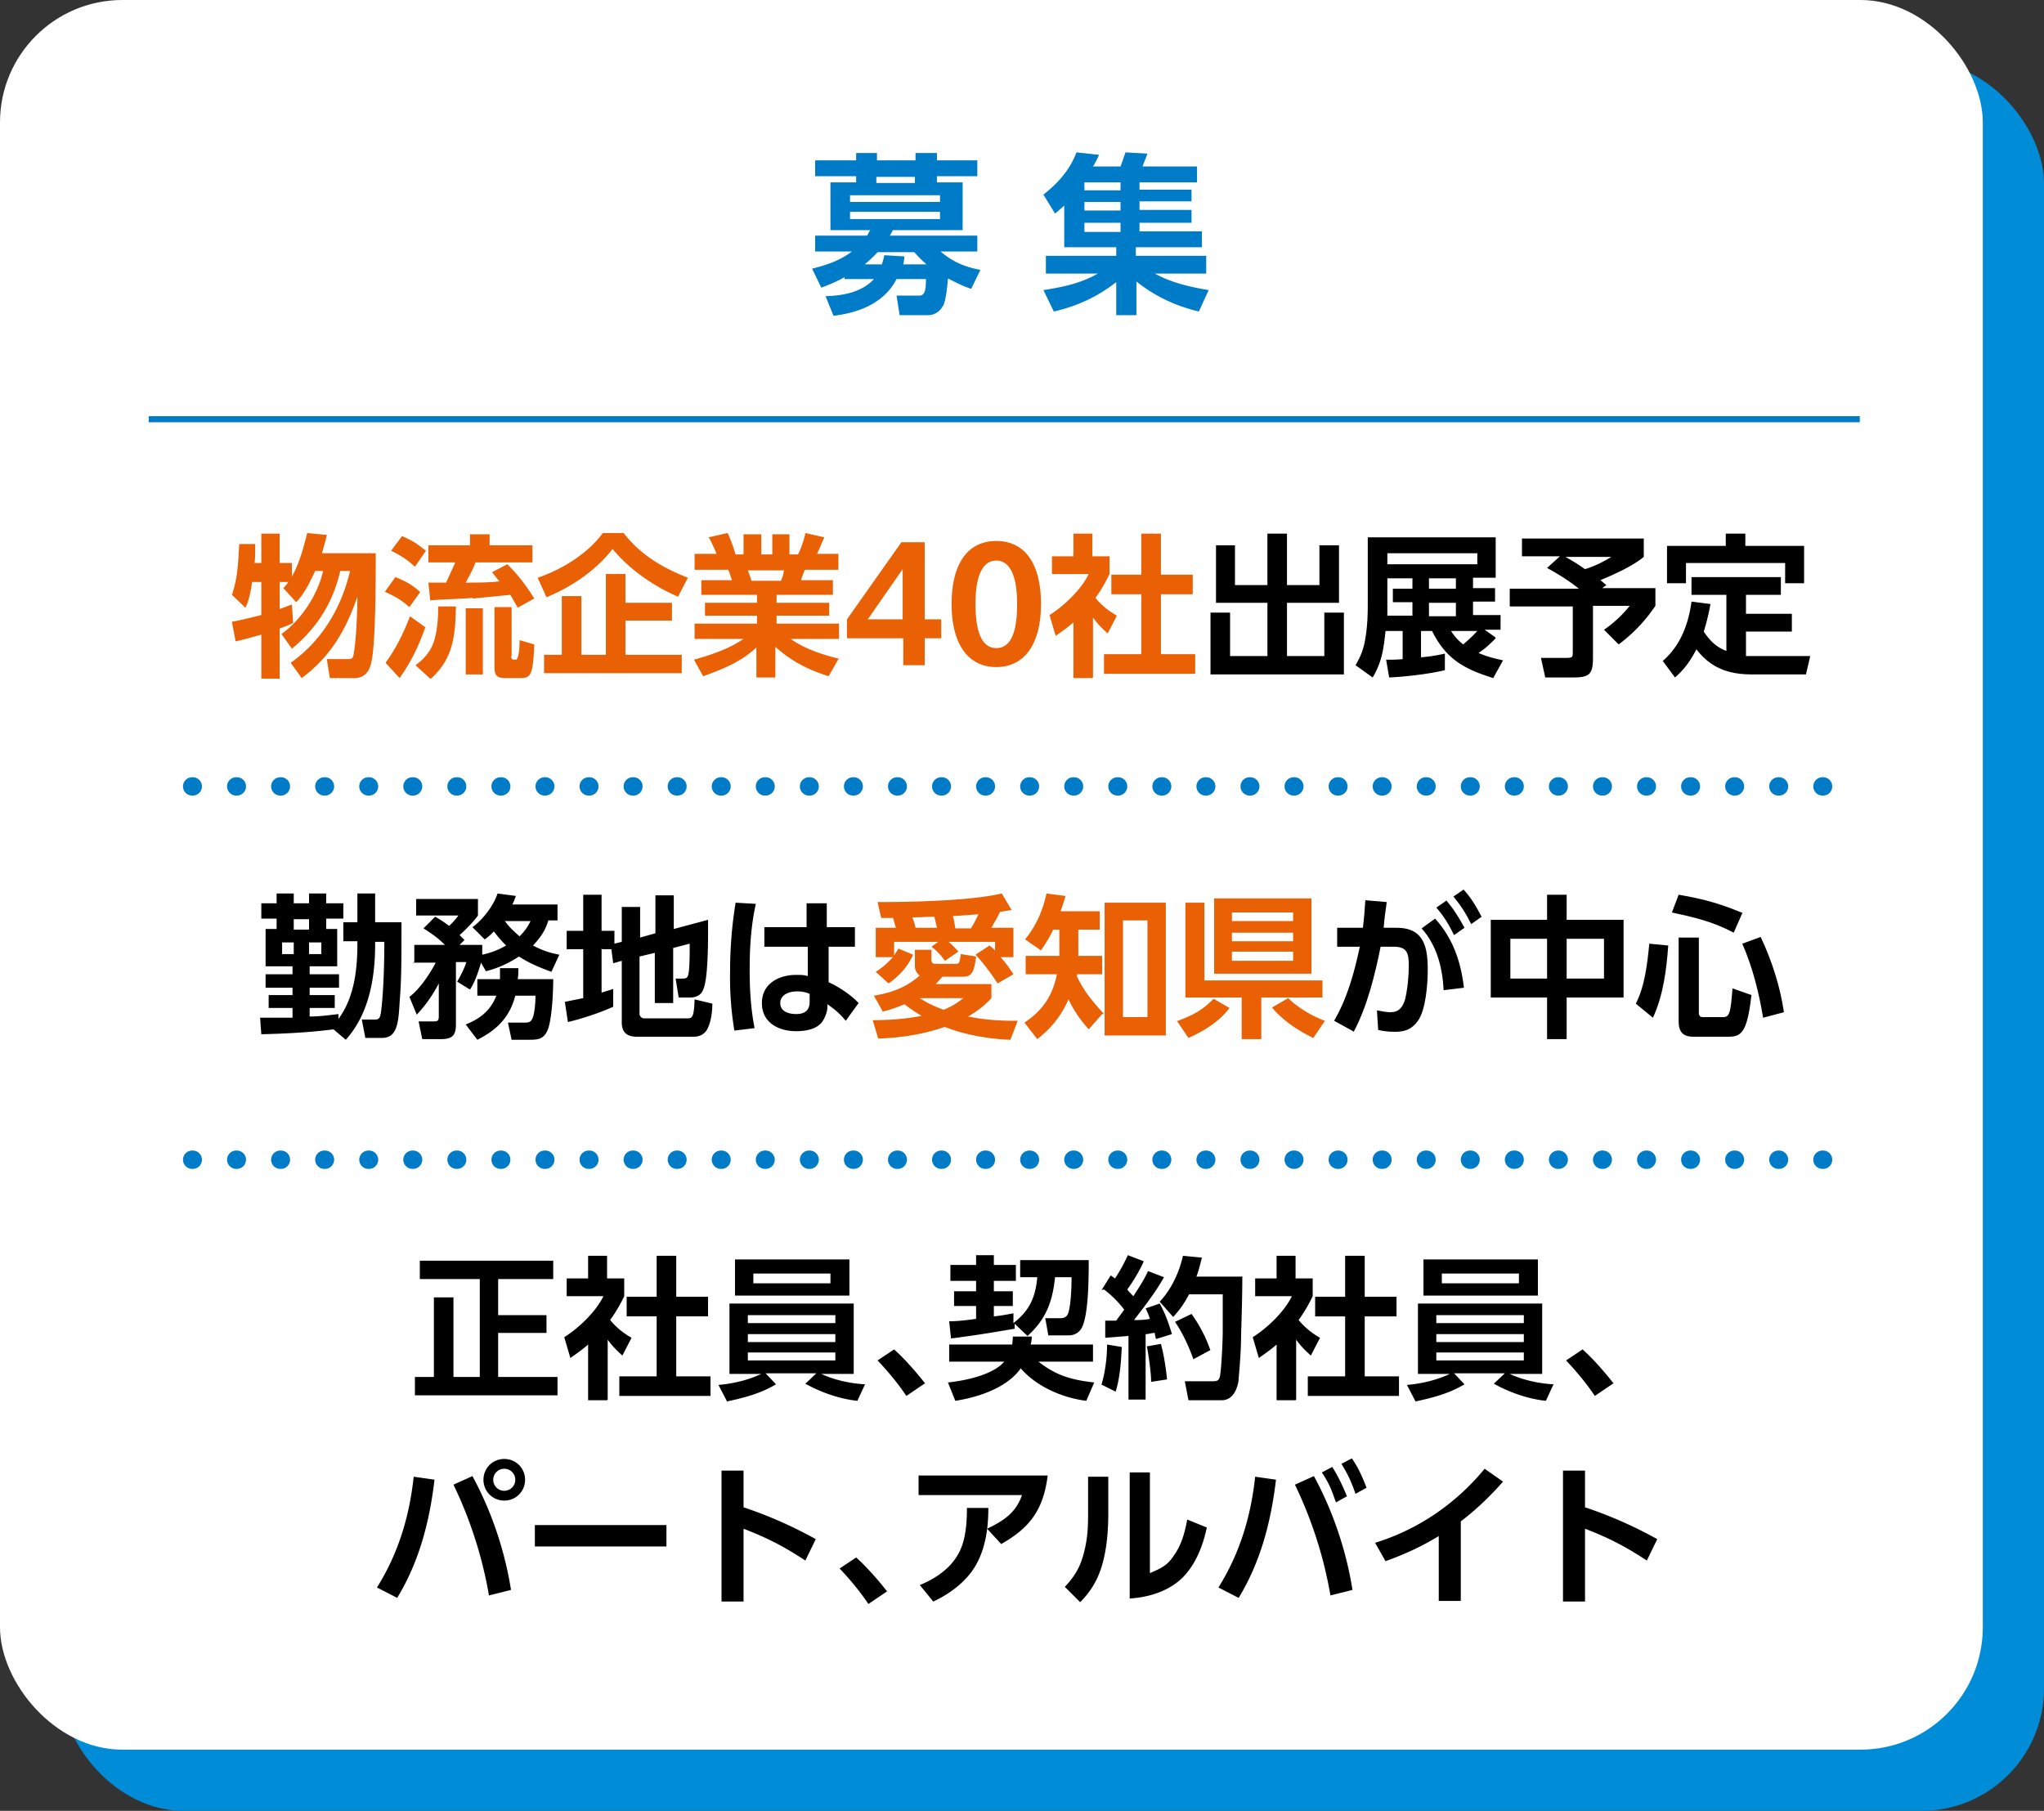 <svg id="_レイヤー_2" data-name="レイヤー 2" xmlns="http://www.w3.org/2000/svg" viewBox="0 0 33.4 29.59"><rect x="0" y="0" width="33.4" height="29.59" fill="#333333" stroke="none"/><defs><style>.cls-4,.cls-5{fill:#000;stroke-width:0}.cls-5{fill:#ea6004}</style></defs><g id="_レイヤー_3" data-name="レイヤー 3"><g stroke-width="0"><rect x="1" y="1" width="32.4" height="28.59" rx="2" ry="2" fill="#008cd6"/><rect width="32.4" height="28.59" rx="2" ry="2" fill="#fff"/></g><path class="cls-5" d="M5.56 9.33c-.12.52-.38.93-.79 1.27l-.17-.24c.33-.24.59-.64.68-1.03h-.13c-.08.17-.18.38-.31.51l-.21-.23s.06-.06.08-.1h-.14v.44c.07-.02.13-.05.2-.07l.02.3c-.08.04-.14.06-.22.09v.82h-.3v-.72c-.14.04-.28.08-.42.11l-.06-.32c.16-.03.32-.07.48-.11v-.54h-.15c-.02.13-.05.31-.11.42l-.22-.21c.1-.3.1-.53.12-.83h.26v.07c0 .08 0 .16-.01.24h.11v-.48h.3v.48h.2v.22c.12-.21.19-.47.25-.71l.32.03c-.02.1-.05.2-.08.3h.88c0 .38 0 1.46-.07 1.77-.03.16-.11.27-.28.27h-.4l-.05-.31h.32c.08 0 .11 0 .12-.09.04-.21.06-.7.06-.93-.19.55-.44.98-.91 1.33l-.18-.25c.51-.36.83-.9.97-1.5h-.17zm1.31.34l-.18.25c-.15-.13-.23-.17-.4-.25l.17-.24c.15.06.29.13.41.25zm-.34 1.41l-.23-.25c.17-.23.3-.5.4-.76l.25.18c-.11.31-.23.56-.42.83zM6.96 9l-.18.26c-.12-.11-.24-.19-.39-.26l.18-.24c.18.08.24.12.39.24zm.07 2.09l-.24-.22c.15-.11.26-.24.31-.42.05-.18.06-.36.06-.54h.29c-.01.47-.04.85-.41 1.18zm.69-1.32c-.23.02-.46.02-.69.04L7 9.52h.29l.15-.33H7v-.28h.68v-.18H8v.18h.7v.28h-.93c-.04.11-.1.22-.16.33.19 0 .37 0 .55-.02l-.12-.15.25-.13c.18.18.31.35.44.56l-.27.15-.12-.21-.61.06zm.17 1.25h-.28V9.94h.28v1.08zm.46-.3s0 .06.05.06h.03s.06 0 .06-.32l.24.07c-.02.52-.06.55-.24.55h-.23c-.15 0-.18-.05-.18-.19v-.97h.28v.81zm.44-1.28c.4-.14.81-.39 1.06-.73h.34c.28.36.64.57 1.05.73l-.16.31c-.4-.17-.8-.45-1.07-.78-.27.35-.67.62-1.08.79l-.14-.31zm2.19.7h-.76v.56h.92v.3H8.89v-.3h.29v-.96h.32v.96h.4V9.38h.32v.47h.76v.3zm2.72.63l-.16.28c-.34-.11-.6-.24-.87-.48v.5h-.31v-.49c-.26.24-.54.35-.87.47l-.15-.27c.28-.08.56-.17.81-.34h-.8v-.25h1.02v-.13h-.85v-.21h.85v-.13h-.91v-.24h.5s-.04-.13-.06-.17h-.55v-.26h.36c-.04-.09-.08-.19-.13-.27l.31-.07c.06.13.09.22.13.35h.13v-.33h.29v.33h.18v-.33h.28v.33h.14c.05-.1.1-.24.12-.35l.31.07c-.04.09-.08.19-.12.27h.35v.26h-.55c-.02.06-.04.1-.06.17h.52v.24h-.92v.13h.86v.21h-.86v.13h1.02v.25h-.79c.24.17.53.26.81.33zm-1.48-1.45c.03.08.04.11.06.17h.48c.03-.06.04-.1.05-.17h-.59zm2.53 1.11h-.91v-.31l.89-1.26h.38v1.26h.27v.31h-.27v.44h-.35v-.44zm0-.31V9.3l-.57.82h.57zm.8-.25c0-.67.27-1.03.73-1.03s.73.36.73 1.03-.28 1.03-.73 1.03-.73-.36-.73-1.03zm1.07 0c0-.49-.13-.71-.34-.71s-.34.22-.34.71.12.72.34.72.34-.22.34-.72zm1.23 1.21h-.31v-.91c-.09.08-.19.15-.29.22l-.1-.34c.24-.15.52-.42.64-.67h-.6v-.29h.35v-.37h.31v.37h.28v.29a2.5 2.5 0 01-.23.39c.1.12.21.21.35.29l-.15.29c-.09-.08-.17-.16-.24-.26v.98zm1.12-2.36v.67h.52v.32h-.52v.98h.56v.32h-1.49v-.32h.61v-.98h-.49v-.32h.49v-.67h.32z"/><path class="cls-4" d="M20.18 8.91v.65h.53v-.84h.32v.84h.53v-.65h.32v.94h-.85v.87h.61v-.71h.32v1.01h-2.18v-1.01h.32v.71h.61v-.87h-.84v-.94h.32zm4.26 1.52c-.1.1-.16.16-.28.24.14.06.26.09.4.12l-.16.29c-.48-.15-.77-.31-1-.77h-.18v.43c.13-.01.26-.03.39-.06v.27c-.23.06-.66.11-.91.12l-.05-.29c.09 0 .18 0 .27-.01v-.46h-.28c-.03.29-.06.51-.21.76l-.28-.2c.07-.12.12-.23.15-.38.04-.2.05-.41.05-.61v-1.1h2.09v.66h-.37v.17h.36v.22h-.36v.22h.45v.24h-.26l.17.12zm-1.77-.98v.61h.41v-.22h-.32v-.22h.32v-.17h-.4zm0-.41v.18h1.47v-.18h-1.47zm.68.41v.17h.44v-.17h-.44zm0 .4v.22h.44v-.22h-.44zm.36.46c.06.09.11.15.2.22.08-.07.16-.14.23-.22h-.43zm1.16-1.22V8.8h1.99v.3c-.18.15-.49.29-.71.38.03.02.07.06.1.08l-.07.05h.87v.29c-.17.25-.36.45-.6.63l-.24-.24c.15-.1.31-.25.42-.39h-.6v.85c0 .27-.06.32-.33.32h-.45l-.07-.32h.42c.1 0 .1-.02.1-.1v-.74h-1.03v-.29h1.13c-.16-.13-.34-.24-.52-.34l.21-.19h-.64zm1.03.21c.16-.05.28-.11.43-.2h-.75c.11.06.22.13.32.2zm2.31 1.35v-.93h-.57v-.29h1.46v.29h-.57v.31h.75v.29h-.75v.4h1.05l-.07.3h-.88c-.38 0-.67-.1-.91-.41-.1.19-.19.32-.35.46l-.2-.27c.29-.25.42-.6.47-.97l.31.04c-.03.16-.06.29-.11.45.1.15.21.26.38.32zm.31-1.93v.2h.96v.61h-.31V9.2h-1.62v.33h-.31v-.61h.96v-.2h.32zM9.04 20.6v.3h-.9v.59h.79v.29h-.79v.72h.97v.3H6.78v-.3h.31v-1.3h.32v1.3h.43v-1.6h-.98v-.3h2.19zm.88 2.28h-.31v-.91c-.09.08-.19.15-.29.22l-.1-.34c.24-.15.52-.42.64-.67h-.6v-.29h.35v-.37h.31v.37h.28v.29a2.5 2.5 0 01-.23.39c.1.12.21.21.35.29l-.15.29c-.09-.08-.17-.16-.24-.26v.98zm1.13-2.36v.67h.52v.32h-.52v.98h.56v.32h-1.49v-.32h.61v-.98h-.49v-.32h.49v-.67h.32zm3.09 2.09l-.13.28c-.29-.03-.6-.14-.85-.28l.18-.17h-.83l.17.18c-.25.15-.52.22-.8.28l-.14-.27c.24-.02.49-.08.7-.18h-.52V21.3h2.03v1.15h-.53c.21.1.49.16.72.17zm-.26-2.03v.59h-1.87v-.59h1.87zm-1.66 1.04h1.43v-.13h-1.43v.13zm0 .31h1.43v-.13h-1.43v.13zm0 .3h1.43v-.13h-1.43v.13zm.09-1.26h1.26v-.16h-1.26v.16zm2.81 1.63l-.31.21c-.14-.21-.3-.4-.47-.58l.27-.18c.17.15.37.38.51.56zm2.74-.63v.28h-.89c.29.23.55.3.91.34l-.13.3c-.39-.05-.81-.23-1.07-.53-.23.32-.69.47-1.07.53l-.12-.3c.28-.03.73-.12.92-.34h-.9v-.28h1.03s.01-.08.01-.13h.31s0 .08-.02.13h1.02zm-1.27-.26c-.35.06-.71.12-1.05.16l-.03-.28c.15 0 .3-.02.44-.04v-.21h-.36v-.24h.36v-.17h-.42v-.26h.42v-.16h.29v.16h.36v.26h-.36v.17h.31v.24h-.31v.17c.11-.01.21-.03.32-.05v.16c.27-.21.36-.43.39-.75h-.28v-.28h1.12c0 .26 0 .88-.11 1.1-.04.08-.12.13-.21.13h-.34l-.05-.28h.25c.05 0 .1-.02.12-.07.05-.12.06-.46.06-.6h-.27c-.04.4-.15.69-.45.96l-.21-.2v.08zm1.41.91c.06-.2.09-.44.09-.65l.24.04c-.01.23-.03.51-.1.73l-.24-.12zm0-1.54l.15-.24s.04.03.07.05c.08-.12.15-.25.21-.38l.26.1c-.06.14-.18.34-.27.46.03.04.06.07.1.11.09-.14.17-.26.24-.41l.26.1c-.14.25-.32.48-.49.7.09 0 .17 0 .26-.02a1.22 1.22 0 00-.07-.17l.23-.08c.09.16.15.33.2.5l-.26.08s-.02-.07-.02-.1c-.05 0-.1.02-.15.02v1.07h-.28v-1.04l-.38.03v-.28h.18c.04-.06.09-.12.13-.18a1.72 1.72 0 00-.33-.33zm.81 1.5c0-.15-.04-.43-.07-.58l.23-.04c.05.19.08.38.1.58l-.26.04zm1.49-1.73c0 .32-.01.64-.02.96 0 .24-.02.48-.04.72 0 .05-.02.12-.04.17-.04.1-.12.18-.23.18h-.55l-.06-.31h.45c.07 0 .12 0 .13-.12.02-.12.04-.55.04-.69v-.61h-.55c-.08.15-.15.25-.26.37l-.22-.25c.19-.2.32-.48.38-.75l.31.03c-.03.11-.05.21-.09.31h.74zm-.52 1.21l-.28.15c-.07-.2-.18-.44-.3-.61l.27-.13c.13.18.24.39.31.6zm1.39.82h-.31v-.91c-.09.08-.19.15-.29.22l-.1-.34c.24-.15.52-.42.64-.67h-.6v-.29h.35v-.37h.31v.37h.28v.29a2.5 2.5 0 01-.23.39c.1.12.21.21.35.29l-.15.29c-.09-.08-.17-.16-.24-.26v.98zm1.13-2.36v.67h.52v.32h-.52v.98h.56v.32h-1.49v-.32h.61v-.98h-.49v-.32h.49v-.67h.32zm3.09 2.09l-.13.28c-.29-.03-.6-.14-.85-.28l.18-.17h-.83l.17.18c-.25.15-.52.22-.8.28l-.14-.27c.24-.02.49-.08.7-.18h-.52V21.3h2.03v1.15h-.53c.21.1.49.16.72.17zm-.26-2.03v.59h-1.87v-.59h1.87zm-1.66 1.04h1.43v-.13h-1.43v.13zm0 .31h1.43v-.13h-1.43v.13zm0 .3h1.43v-.13h-1.43v.13zm.09-1.26h1.26v-.16h-1.26v.16zm2.81 1.63l-.31.21c-.14-.21-.3-.4-.47-.58l.27-.18c.17.15.37.38.51.56zM7.1 24.18c-.08.68-.25 1.34-.61 1.93l-.33-.17c.35-.56.53-1.16.6-1.81l.35.05zm1.25 1.8l-.36.09a6.83 6.83 0 00-.58-1.81l.31-.14c.31.57.53 1.22.63 1.86zm.23-1.8c0 .19-.15.34-.34.34s-.34-.15-.34-.34.15-.34.34-.34.34.15.34.34zm-.52 0c0 .1.08.18.18.18s.18-.08.18-.18-.08-.18-.18-.18-.18.08-.18.18zm2.83.74v.35H8.74v-.35h2.15zm2.44.23l-.17.35c-.35-.23-.62-.37-1.01-.52v1.19h-.36v-2.14h.36v.6c.42.14.8.31 1.18.52zm1.17.85l-.31.21c-.14-.21-.3-.4-.47-.58l.27-.18c.17.15.37.38.51.56zm2.62-1.89c-.07.55-.28.85-.76 1.12l-.23-.25c.27-.13.47-.26.57-.55h-1.69v-.32h2.11zm-2.09 1.79c.25-.1.5-.27.63-.51.12-.21.14-.5.14-.75h.35c0 .31-.04.63-.19.91s-.43.49-.71.62l-.22-.27zm3.08-1.19c0 .29-.02.58-.1.86-.07.24-.18.43-.36.61l-.25-.25c.16-.17.25-.32.31-.55.06-.23.07-.41.07-.64v-.61h.33v.58zm.67 1c.18-.08.29-.12.4-.29.13-.18.18-.38.22-.59l.32.13c-.06.28-.16.55-.35.77-.23.26-.58.37-.91.39v-2.06h.33v1.65zm2.07-1.53c-.08.68-.25 1.34-.61 1.93l-.33-.17c.35-.56.53-1.16.6-1.81l.35.05zm1.25 1.8l-.36.09a6.83 6.83 0 00-.58-1.81l.31-.14c.31.57.53 1.22.63 1.86zm-.33-2.01c.1.16.17.31.24.48l-.18.1c-.07-.2-.11-.31-.23-.49l.17-.09zm.32-.14c.11.16.17.3.24.48l-.18.1c-.07-.2-.12-.31-.23-.49l.17-.09zm1.78 2.33h-.36V25.1c-.28.17-.56.3-.87.41l-.17-.3c.71-.22 1.32-.64 1.79-1.21l.3.21c-.21.24-.44.46-.69.65v1.3zm3.21-1.01l-.17.35c-.35-.23-.62-.37-1.01-.52v1.19h-.36v-2.14h.36v.6c.42.14.8.31 1.18.52zM5.91 16.66h.22c.08 0 .09-.04.11-.25.03-.31.04-.71.04-1.02h-.15v.04c0 .55-.1 1.14-.48 1.56l-.2-.17c-.39.05-.78.07-1.18.08l-.02-.27h.53v-.16h-.39v-.21h.39v-.12h-.44v-.22h.44v-.13h-.44v-.61h.18v-.17h-.25v-.25h.25v-.16h.28v.16h.25v-.16h.28v.16h.28v.25h-.28v.17h.18v.61h-.45v.13h.48v.22h-.48v.12h.41v.21h-.41v.14c.15 0 .31-.02.47-.04v.08c.26-.35.31-.81.31-1.23v-.04h-.23v-.31h.23v-.47h.29v.47h.43c0 .71 0 .91-.03 1.31-.02.34-.04.58-.29.58h-.27l-.06-.31zm-1.3-1.26v.19h.19v-.19h-.19zm.44-.21v-.17H4.8v.17h.25zm0 .21v.19h.2v-.19h-.2zm1.72.32v-.28h.5c-.12-.12-.21-.18-.35-.27l.19-.19c.09.05.15.09.23.15.06-.06.1-.1.15-.17H6.8v-.27h1.01v.27c-.07.1-.21.24-.3.32l.08.08-.08.08h.37v.16c.14-.03.27-.08.39-.15-.07-.07-.14-.15-.2-.23-.05.05-.09.09-.15.13l-.2-.2c.17-.12.35-.36.41-.55l.3.04c-.02.05-.03.09-.06.14h.74v.26h-.15c-.05.17-.13.28-.25.41.15.08.27.12.43.15l-.13.28c-.19-.07-.36-.14-.53-.25-.17.11-.34.19-.54.24l-.08-.14c-.04.14-.1.32-.18.44l-.21-.13c.06-.1.12-.22.15-.32h-.17v1.02c0 .18-.06.24-.25.24h-.3l-.06-.29h.23c.07 0 .1 0 .1-.08v-.54c-.1.19-.21.35-.36.51l-.12-.29c.17-.13.33-.37.43-.56h-.38zm1.41.1h.29c0 .06 0 .12-.01.18h.58c0 .21-.02.65-.09.83-.07.16-.17.16-.32.16h-.27l-.06-.28h.26c.09 0 .14 0 .17-.18.01-.06.02-.15.02-.26h-.33c-.09.35-.3.56-.62.72l-.19-.25c.23-.09.41-.23.5-.47H7.8V16h.37v-.18zm.49-.77h-.42c.07.1.15.17.24.25.08-.08.13-.15.18-.25zm1.16.45v.72c.06-.02.13-.04.19-.06v.29c-.19.09-.52.2-.74.25l-.05-.33.3-.06v-.8h-.27v-.3h.27v-.59h.3v.59h.21v.21l.12-.03v-.57h.3v.5l.25-.07v-.62h.3v.55l.56-.15v.16c0 .2 0 .82-.08.98-.03.09-.12.13-.21.13h-.19l-.05-.31h.12c.06 0 .08-.02.09-.08.02-.08.02-.39.02-.49l-.27.07v.9h-.3v-.82l-.25.06v.95s.02.06.07.06h.71c.08 0 .11-.01.12-.31l.29.07c0 .13-.02.28-.07.39-.04.1-.13.15-.23.15h-.94c-.15 0-.24-.07-.24-.23V15.7l-.14.04-.03-.23h-.15zm2.52-.73c-.08.37-.1.71-.1 1.09 0 .32.02.63.08.94l-.33.04a5.28 5.28 0 01-.07-.97c0-.38.03-.75.09-1.12l.34.02zm1.62.38v.32h-.43v.58c.16.07.37.21.49.34l-.21.29c-.1-.12-.17-.18-.3-.27v.05c0 .07-.04.17-.08.23-.09.13-.28.16-.43.16-.29 0-.56-.14-.56-.46s.28-.46.56-.46c.07 0 .13 0 .19.02v-.48h-.71v-.32h.69v-.39h.33v.39h.43zm-.95 1.05c-.12 0-.27.05-.27.19s.14.18.26.18c.14 0 .22-.06.22-.2v-.13a.477.477 0 00-.2-.04z"/><path class="cls-5" d="M14.42 16.52l-.14-.25c.29-.05.52-.13.75-.33a.182.182 0 01-.08-.16v-.26h.27v.18s.01.05.05.05h.35c.06 0 .06-.03.08-.16l.25.04c-.03.23-.06.33-.21.33h-.34s-.07.08-.11.12h.91v.23c-.12.13-.23.21-.38.3.24.05.49.07.74.07h.07l-.12.31c-.34-.01-.75-.08-1.07-.21-.35.12-.72.18-1.09.19l-.09-.3c.27 0 .54-.02.8-.07-.1-.06-.19-.12-.28-.19-.12.05-.23.09-.36.12zm.17-1.52h-.19l-.06-.26c.55 0 1.52-.02 2.03-.14l.16.27c-.06.01-.12.02-.19.03-.04.09-.09.17-.14.26h.36v.48h-.21c.08.09.14.17.21.28l-.26.15c-.07-.12-.26-.37-.36-.47l.23-.15s.06.05.09.08v-.14h-.76c.06.05.11.1.16.16l-.22.15a.966.966 0 00-.22-.23l.11-.08h-.72v.22s.05-.07.07-.11l.24.1c-.08.19-.23.35-.4.47l-.21-.19c.11-.07.19-.14.28-.24h-.28v-.48h.33c-.02-.06-.03-.11-.05-.16zm.72.16c-.01-.06-.03-.12-.04-.18-.12 0-.24.01-.36.01.02.06.04.11.05.17h.35zm.11 1.34c.12-.05.21-.1.32-.19h-.71c.12.08.25.14.39.19zm.45-1.34c.06-.09.07-.13.12-.22l-.42.03c.02.06.03.13.04.2h.26zm2.14 1.41l-.22.25c-.14-.16-.24-.3-.33-.49-.12.27-.28.47-.51.65l-.21-.27c.3-.2.46-.44.53-.79h-.51v-.3h.55v-.43h-.1c-.06.13-.12.22-.2.34l-.26-.18c.18-.22.29-.47.35-.75l.31.04c-.02.08-.05.17-.08.25h.64v.3h-.35v.43h.39v.3h-.41v.04c.12.25.26.41.44.61zm1.04.35h-1v-2.17h1v2.17zm-.7-1.88v1.58h.4v-1.58h-.4zm.87 1.65c.25-.09.43-.18.61-.37l.26.15c-.16.22-.42.38-.67.49l-.19-.28zm1.06-.39h-.91v-1.55h.31v1.27h1.93v.28h-1v.68h-.32v-.68zm1.15-1.62v1.23h-1.59v-1.23h1.59zm-1.3.23v.14h1v-.14h-1zm0 .33v.14h1v-.14h-1zm0 .31v.15h1v-.15h-1zm.66.91l.26-.15c.15.15.4.3.6.37l-.19.28c-.25-.12-.49-.28-.67-.49z"/><path class="cls-4" d="M22.11 16.85l-.31-.17c.22-.38.33-.79.42-1.21h-.37v-.31h.42c.02-.15.03-.29.04-.45l.35.03c-.02.14-.04.28-.05.42h.2c.13 0 .26.02.36.11.15.14.16.39.16.58 0 .22-.03.65-.16.83-.1.14-.21.18-.38.18-.1 0-.18-.01-.27-.03l-.02-.32c.11.02.16.03.22.03.14 0 .2-.08.24-.21.04-.17.06-.37.06-.55 0-.19-.02-.31-.24-.31h-.22c-.09.45-.22.98-.44 1.39zm1.81-.71l-.33.04c-.02-.37-.11-.73-.36-1.01l.22-.16c.29.32.42.7.47 1.12zm-.29-1.43c.12.14.21.28.3.45l-.17.12c-.09-.18-.16-.3-.29-.45l.16-.11zm.28-.18c.13.14.21.28.3.45l-.17.12c-.09-.18-.16-.29-.29-.45l.16-.11zm1.37.5v-.41h.32v.41h.93v1.27h-.93v.68h-.32v-.68h-.92v-1.27h.92zm-.6.31v.65h.6v-.65h-.6zm.92 0v.65h.61v-.65h-.61zm1.41 1.29l-.28-.23c.15-.29.19-.67.22-.98l.31.03c-.03.4-.08.81-.25 1.18zm1.46-1.71l-.14.32c-.34-.18-.64-.25-1.01-.33l.11-.29c.41.07.66.14 1.05.3zm-.71.39v1.25s0 .06.06.06h.34c.11 0 .12-.1.15-.47l.31.11c-.02.15-.05.43-.13.56-.06.1-.13.12-.24.12h-.58c-.17 0-.24-.08-.24-.25v-1.37h.33zm1.39 1.23l-.34.09c-.07-.42-.17-.82-.34-1.21l.3-.11c.18.38.32.81.38 1.23z"/><path d="M15.4 5.01a.27.27 0 01-.24.14h-.46l-.05-.32H15c.11.01.13-.07.13-.27h-.48c-.2.39-.61.55-1.03.6l-.13-.32c.28-.01.59-.06.79-.28h-.48v-.03c-.13.07-.24.12-.38.17l-.15-.31c.24-.06.45-.13.65-.28h-.6v-.26h.85s.03-.06.05-.09h-.65v-.78h.42v-.1h-.67v-.26h.67V2.5h.34v.12h.63V2.5h.35v.12h.66v.26h-.66v.1h.42v.78h-1.14s-.03.06-.05.09h1.43v.26h-.6c.2.17.39.25.65.3l-.15.31c-.15-.05-.24-.1-.38-.17-.01.12-.03.35-.08.45zm-1.51-1.82v.11h1.47v-.11h-1.47zm0 .27v.12h1.47v-.12h-1.47zm1.03.66h-.58c-.07.08-.13.13-.21.2h.28c.02-.06.03-.1.04-.15l.33.02s-.01.09-.02.13h.38c-.08-.07-.13-.12-.2-.2zm.03-1.23h-.63v.1h.63v-.1zm3.63 2.26h-.34v-.54c-.31.24-.63.39-1.02.48l-.17-.35c.32-.05.61-.11.89-.27h-.85v-.29h1.15v-.14h-.85v-.68s-.1.09-.15.13l-.19-.31c.24-.19.43-.4.54-.69l.37.04c-.03.06-.06.13-.1.19h.45c.04-.11.04-.11.08-.23l.36.02c-.02.06-.06.15-.08.21h.89v.26h-.94v.12h.85v.19h-.85v.14h.85v.21h-.85v.14h1.02v.26h-1.08v.14h1.15v.29h-.84c.27.15.58.22.88.27l-.16.35c-.38-.09-.72-.25-1.02-.49v.55zm-.86-2.17v.13h.59v-.13h-.59zm0 .32v.14h.59V3.3h-.59zm0 .34v.15h.59v-.15h-.59z" fill="#007bc7" stroke-width="0"/><path stroke-miterlimit="10" stroke-width=".1" fill="none" stroke="#007bc7" d="M2.43 6.85h27.96"/><path d="M3.14 18.95h26.89m-26.89-6.1h26.89" stroke-dasharray="0 0 .01 .71" fill="none" stroke="#007bc7" stroke-linecap="round" stroke-linejoin="round" stroke-width=".3"/></g></svg>